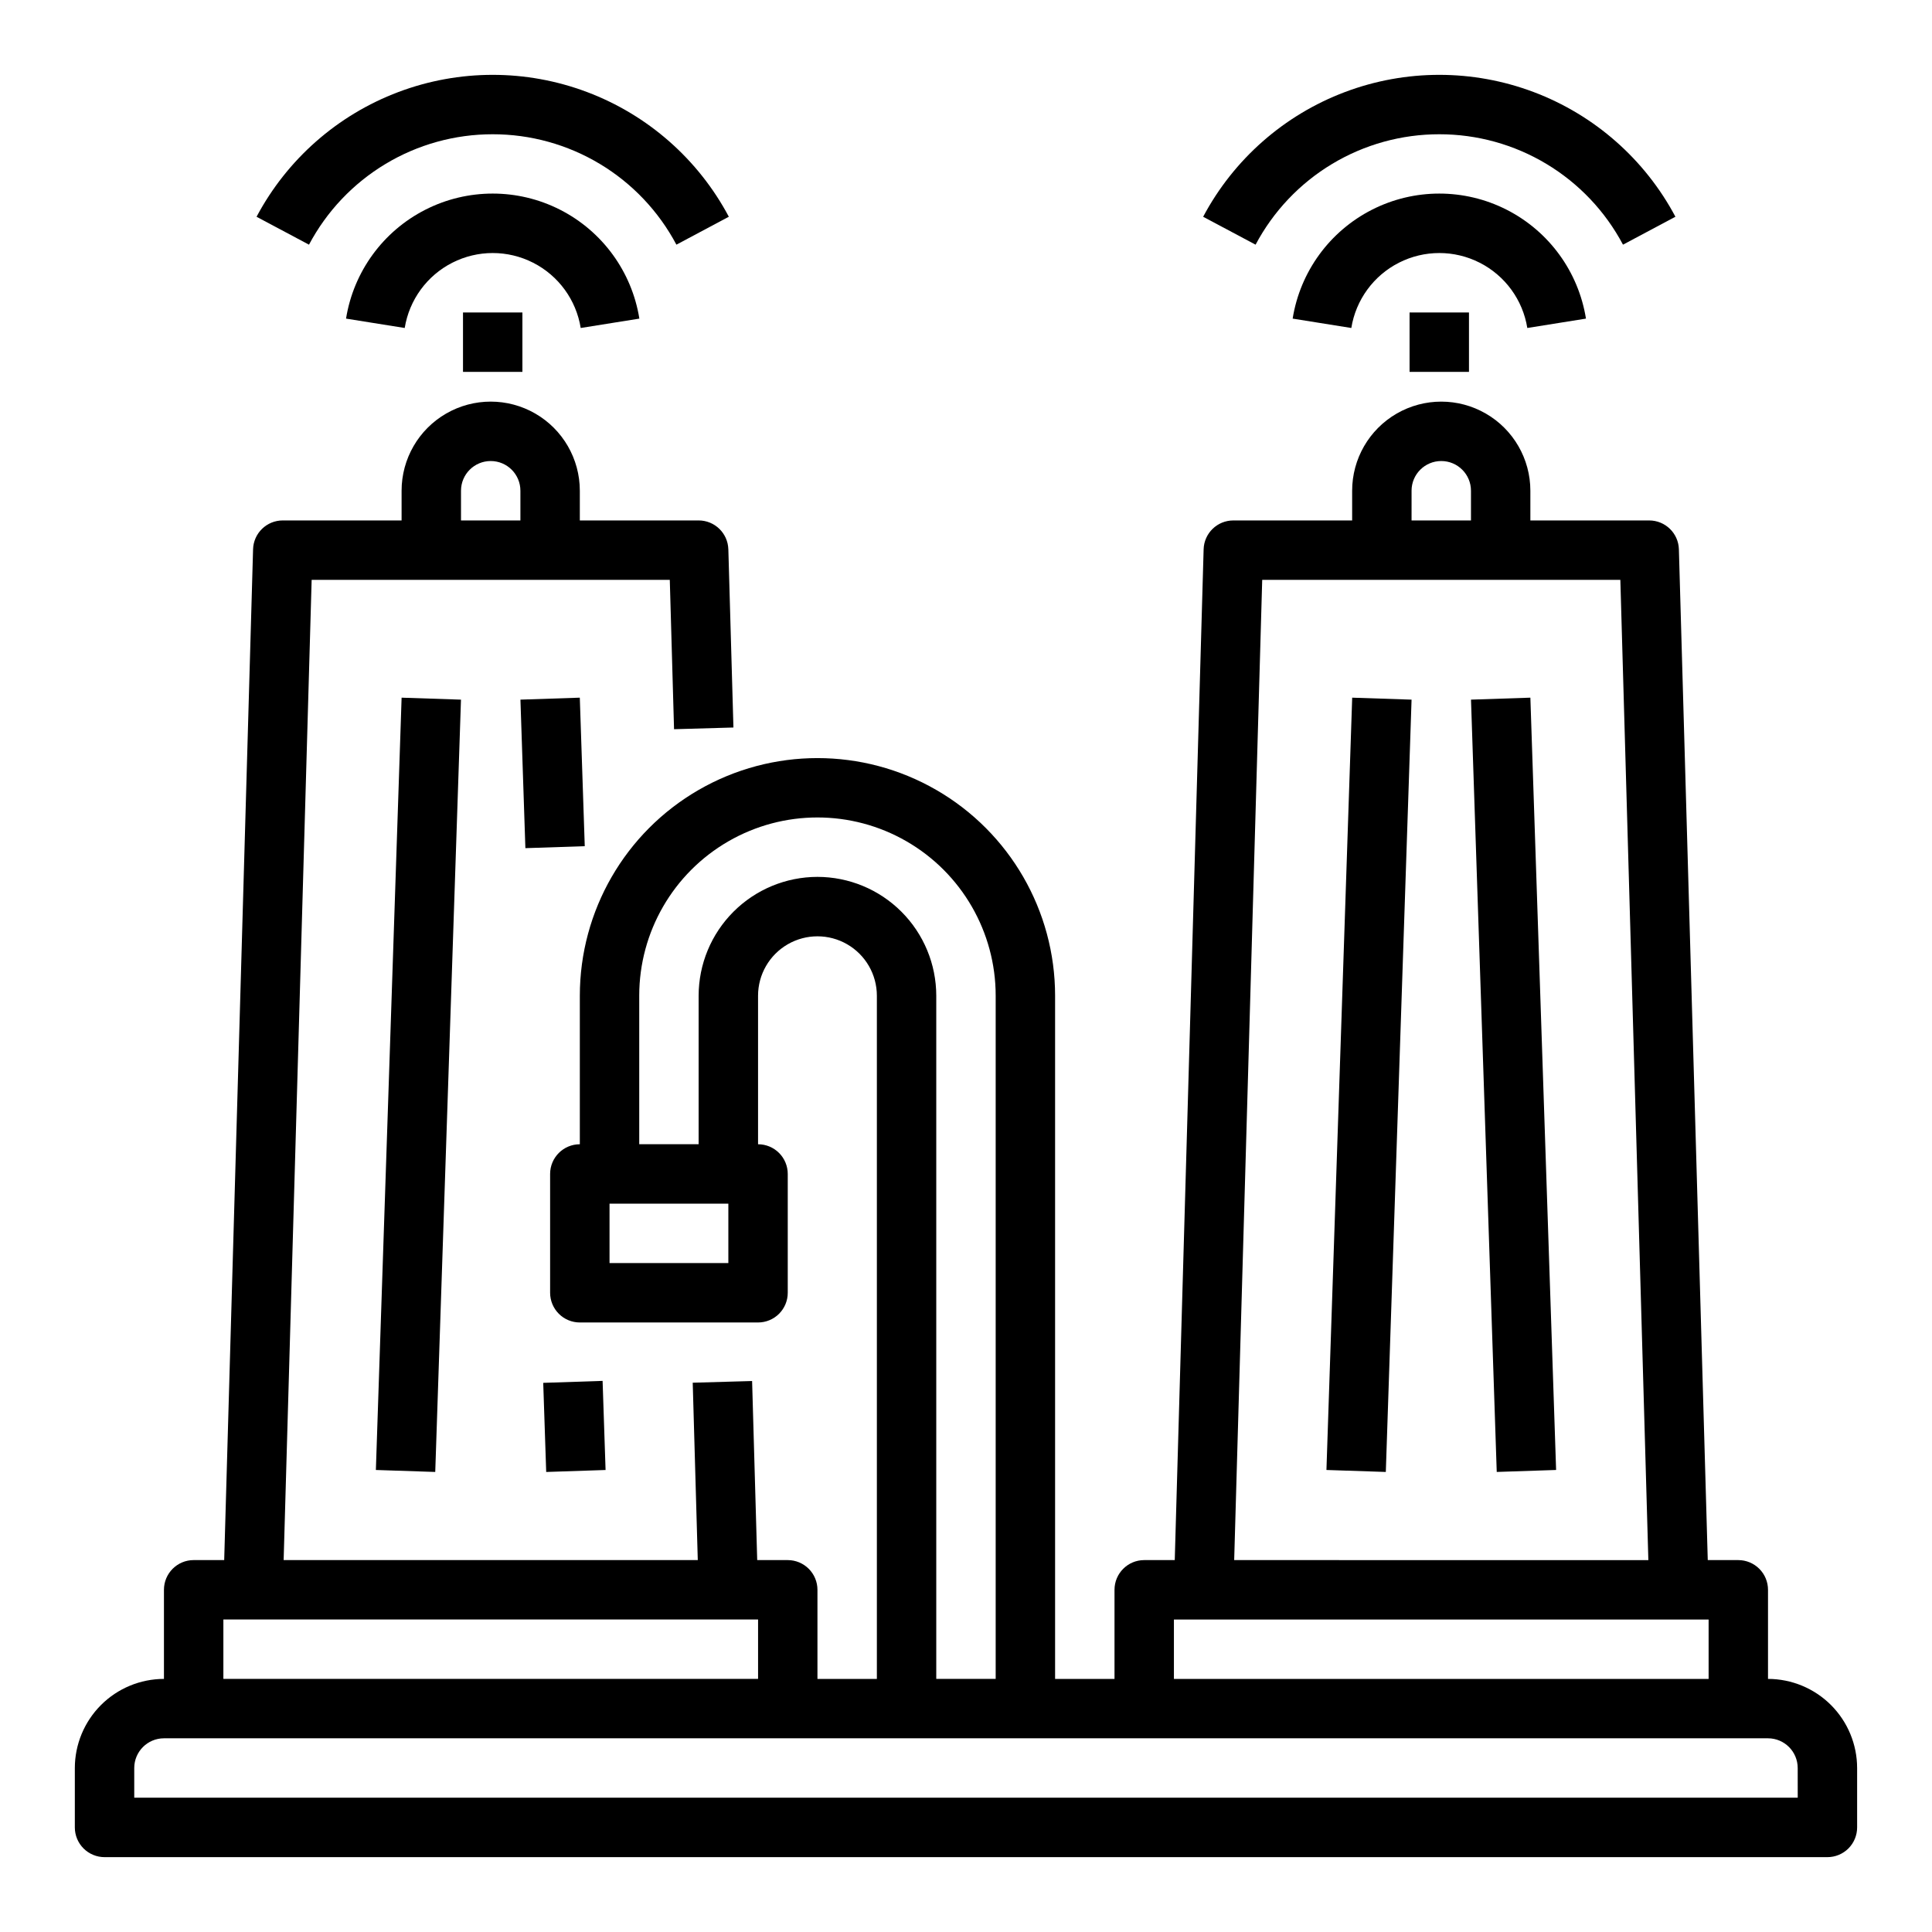 <?xml version="1.0" encoding="UTF-8"?>
<!-- Uploaded to: ICON Repo, www.iconrepo.com, Generator: ICON Repo Mixer Tools -->
<svg fill="#000000" width="800px" height="800px" version="1.1" viewBox="144 144 512 512" xmlns="http://www.w3.org/2000/svg">
 <g>
  <path d="m612.54 588.93v-23.613c0-2.09-0.828-4.09-2.305-5.566-1.477-1.477-3.481-2.309-5.566-2.309h-8.094l-7.652-267.87c-0.121-4.262-3.609-7.648-7.871-7.648h-31.488v-7.871c0-8.438-4.5-16.234-11.809-20.453-7.305-4.219-16.309-4.219-23.613 0-7.309 4.219-11.809 12.016-11.809 20.453v7.871h-31.488c-4.262 0-7.75 3.387-7.871 7.648l-7.652 267.87h-8.094c-4.348 0-7.871 3.527-7.871 7.875v23.617l-15.746-0.004v-181.05c0-22.5-12-43.289-31.488-54.539-19.484-11.25-43.488-11.25-62.977 0-19.484 11.25-31.484 32.039-31.484 54.539v39.359c-4.348 0-7.875 3.523-7.875 7.871v31.488c0 2.09 0.832 4.09 2.309 5.566 1.473 1.477 3.477 2.305 5.566 2.305h47.23c2.086 0 4.09-0.828 5.566-2.305 1.477-1.477 2.305-3.477 2.305-5.566v-31.488c0-2.086-0.828-4.09-2.305-5.566-1.477-1.477-3.481-2.305-5.566-2.305v-39.359c0-5.625 3-10.824 7.871-13.637s10.875-2.812 15.746 0c4.871 2.812 7.871 8.012 7.871 13.637v181.05h-15.746v-23.613c0-2.09-0.828-4.09-2.305-5.566-1.477-1.477-3.477-2.309-5.566-2.309h-8.094l-1.352-47.457-15.738 0.449 1.34 47.008h-109.75l7.422-259.78h94.91l1.129 39.586 15.738-0.449-1.348-47.23h-0.004c-0.121-4.262-3.609-7.648-7.871-7.648h-31.484v-7.871c0-8.438-4.504-16.234-11.809-20.453-7.309-4.219-16.309-4.219-23.617 0-7.309 4.219-11.809 12.016-11.809 20.453v7.871h-31.488c-4.262 0-7.75 3.387-7.871 7.648l-7.652 267.87h-8.094c-4.348 0-7.871 3.527-7.871 7.875v23.617-0.004c-6.262 0.008-12.262 2.5-16.691 6.926-4.426 4.43-6.918 10.43-6.926 16.691v15.746c0 2.086 0.832 4.09 2.309 5.566 1.477 1.473 3.477 2.305 5.566 2.305h456.58c2.086 0 4.09-0.832 5.566-2.305 1.473-1.477 2.305-3.481 2.305-5.566v-15.746c-0.008-6.262-2.5-12.262-6.926-16.691-4.426-4.426-10.43-6.918-16.691-6.926zm-346.37-314.88c0-4.348 3.523-7.871 7.871-7.871s7.871 3.523 7.871 7.871v7.871h-15.742zm251.91 0h-0.004c0-4.348 3.523-7.871 7.871-7.871 4.348 0 7.875 3.523 7.875 7.871v7.871h-15.746zm-39.582 23.617h94.91l7.422 259.78-109.76-0.004zm-23.398 275.52h141.7v15.742h-141.7zm-118.08-94.465h-31.488v-15.742h31.488zm23.617-102.34h-0.004c-8.348 0.008-16.352 3.328-22.254 9.234-5.902 5.902-9.223 13.906-9.234 22.254v39.359h-15.742v-39.359c0-16.875 9.004-32.469 23.617-40.906 14.613-8.438 32.617-8.438 47.23 0 14.613 8.438 23.617 24.031 23.617 40.906v181.05h-15.746v-181.05c-0.008-8.348-3.328-16.352-9.23-22.254-5.902-5.906-13.906-9.227-22.258-9.234zm-157.44 196.8h141.7v15.742h-141.7zm417.22 47.23h-440.84v-7.871c0.004-4.344 3.527-7.867 7.871-7.871h425.09c4.348 0.004 7.867 3.527 7.871 7.871z"/>
  <path d="m266.7 226.81h15.742v15.742h-15.742z"/>
  <path d="m297.89 230.92 15.547-2.484c-1.988-12.426-9.801-23.152-21.016-28.859-11.215-5.703-24.484-5.703-35.699 0-11.215 5.707-19.027 16.434-21.016 28.859l15.547 2.484c1.203-7.449 5.891-13.879 12.617-17.297 6.727-3.422 14.684-3.422 21.41 0 6.727 3.418 11.414 9.848 12.613 17.297z"/>
  <path d="m274.57 179.58c10.008-0.008 19.828 2.711 28.406 7.867 8.578 5.152 15.586 12.551 20.277 21.391l13.898-7.398v0.004c-8.09-15.219-21.441-26.965-37.566-33.047-16.121-6.082-33.906-6.082-50.027 0-16.125 6.082-29.477 17.828-37.566 33.047l13.898 7.398v-0.004c4.688-8.84 11.699-16.238 20.277-21.391 8.574-5.156 18.395-7.875 28.402-7.867z"/>
  <path d="m517.55 226.81h15.742v15.742h-15.742z"/>
  <path d="m548.75 230.92 15.547-2.484c-1.992-12.426-9.801-23.148-21.016-28.855-11.219-5.707-24.484-5.707-35.699 0s-19.027 16.43-21.016 28.855l15.547 2.484c1.199-7.449 5.887-13.879 12.613-17.297 6.731-3.422 14.684-3.422 21.41 0 6.727 3.418 11.418 9.848 12.617 17.297z"/>
  <path d="m525.43 179.58c10.008-0.008 19.828 2.711 28.402 7.867 8.578 5.152 15.59 12.551 20.277 21.391l13.898-7.398v0.004c-8.086-15.219-21.441-26.965-37.562-33.047-16.125-6.082-33.91-6.082-50.031 0-16.125 6.082-29.477 17.828-37.566 33.047l13.898 7.398v-0.004c4.691-8.84 11.699-16.238 20.277-21.391 8.578-5.156 18.398-7.875 28.406-7.867z"/>
  <path d="m495.52 533.56 6.824-204.67 15.734 0.523-6.824 204.67z"/>
  <path d="m533.83 329.41 15.734-0.523 6.82 204.67-15.734 0.523z"/>
  <path d="m287.96 510.47 15.734-0.523 0.789 23.617-15.734 0.523z"/>
  <path d="m281.92 329.41 15.734-0.523 1.312 39.359-15.734 0.523z"/>
  <path d="m243.61 533.56 6.82-204.67 15.734 0.523-6.82 204.67z"/>
 </g>
</svg>